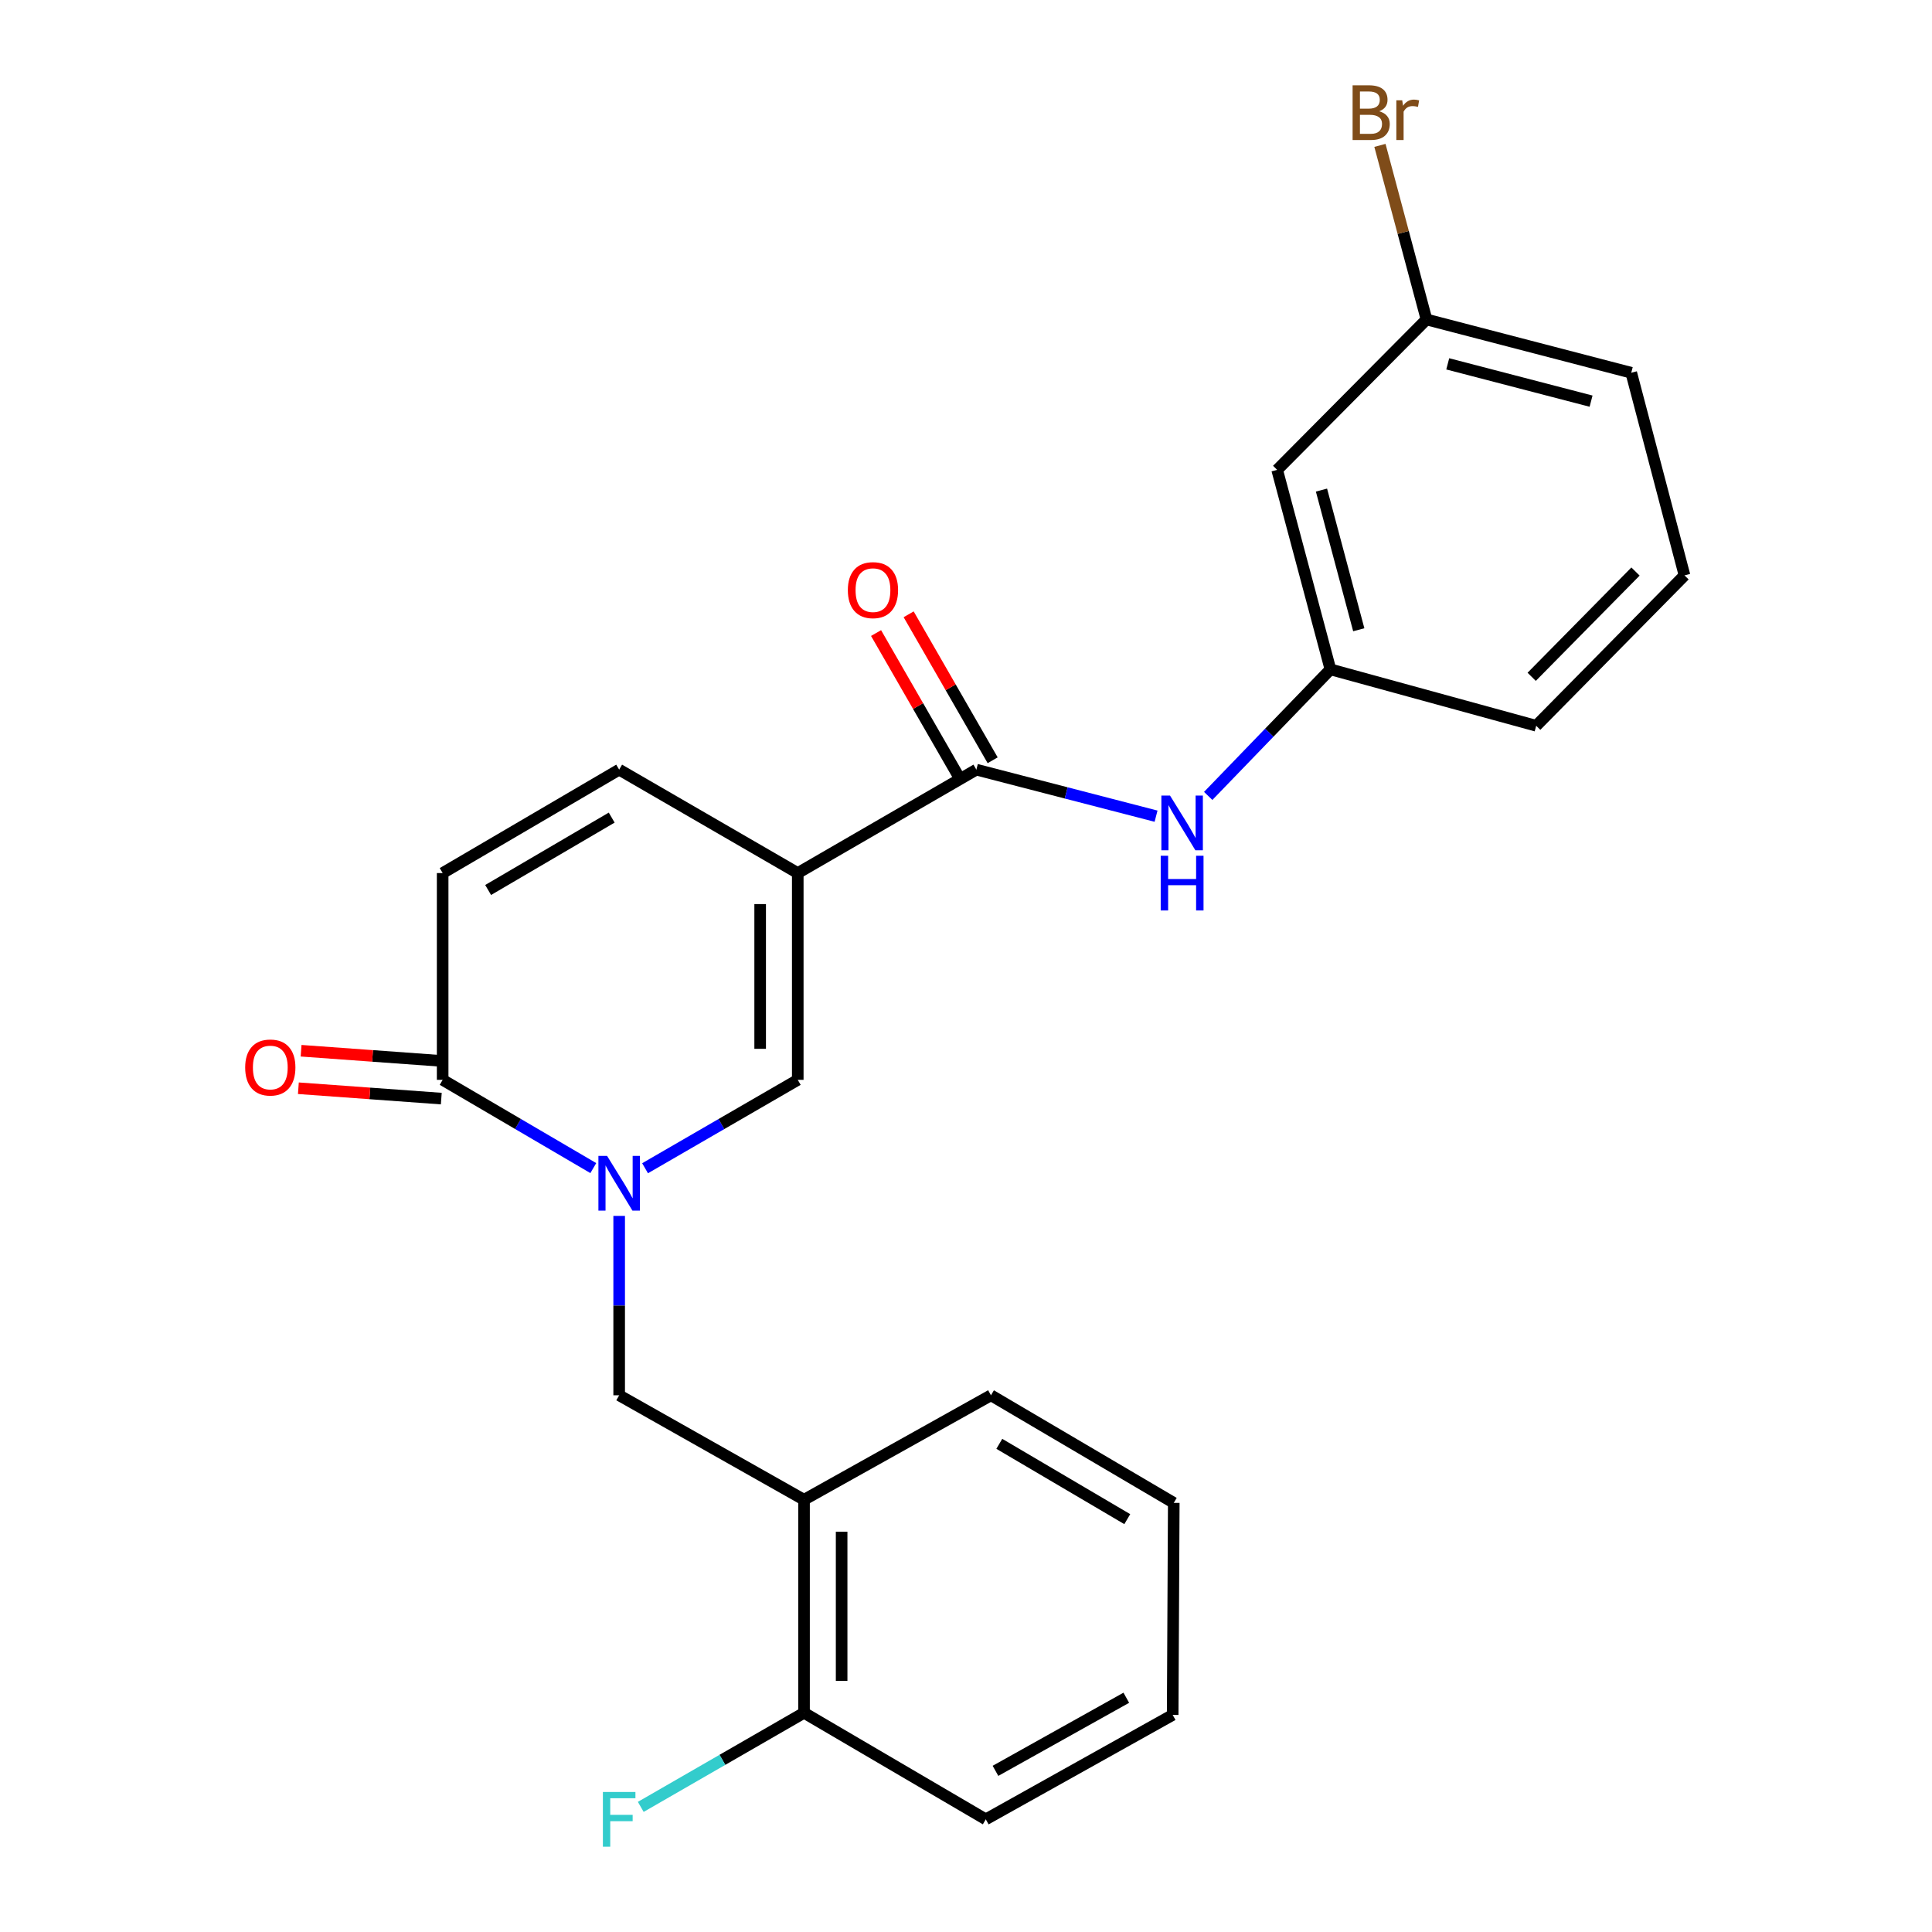<?xml version='1.0' encoding='iso-8859-1'?>
<svg version='1.1' baseProfile='full'
              xmlns='http://www.w3.org/2000/svg'
                      xmlns:rdkit='http://www.rdkit.org/xml'
                      xmlns:xlink='http://www.w3.org/1999/xlink'
                  xml:space='preserve'
width='1000px' height='1000px' viewBox='0 0 1000 1000'>
<!-- END OF HEADER -->
<rect style='opacity:1.0;fill:#FFFFFF;stroke:none' width='1000' height='1000' x='0' y='0'> </rect>
<path class='bond-1' d='M 412.921,451.897 L 412.921,558.926' style='fill:none;fill-rule:evenodd;stroke:#000000;stroke-width:6px;stroke-linecap:butt;stroke-linejoin:miter;stroke-opacity:1' />
<path class='bond-1' d='M 393.459,467.951 L 393.459,542.871' style='fill:none;fill-rule:evenodd;stroke:#000000;stroke-width:6px;stroke-linecap:butt;stroke-linejoin:miter;stroke-opacity:1' />
<path class='bond-2' d='M 412.921,451.897 L 505.364,398.367' style='fill:none;fill-rule:evenodd;stroke:#000000;stroke-width:6px;stroke-linecap:butt;stroke-linejoin:miter;stroke-opacity:1' />
<path class='bond-4' d='M 412.921,451.897 L 320.478,398.367' style='fill:none;fill-rule:evenodd;stroke:#000000;stroke-width:6px;stroke-linecap:butt;stroke-linejoin:miter;stroke-opacity:1' />
<path class='bond-0' d='M 333.888,604.681 L 373.405,581.803' style='fill:none;fill-rule:evenodd;stroke:#0000FF;stroke-width:6px;stroke-linecap:butt;stroke-linejoin:miter;stroke-opacity:1' />
<path class='bond-0' d='M 373.405,581.803 L 412.921,558.926' style='fill:none;fill-rule:evenodd;stroke:#000000;stroke-width:6px;stroke-linecap:butt;stroke-linejoin:miter;stroke-opacity:1' />
<path class='bond-5' d='M 320.478,629.349 L 320.478,675.774' style='fill:none;fill-rule:evenodd;stroke:#0000FF;stroke-width:6px;stroke-linecap:butt;stroke-linejoin:miter;stroke-opacity:1' />
<path class='bond-5' d='M 320.478,675.774 L 320.478,722.198' style='fill:none;fill-rule:evenodd;stroke:#000000;stroke-width:6px;stroke-linecap:butt;stroke-linejoin:miter;stroke-opacity:1' />
<path class='bond-24' d='M 307.091,604.603 L 268.104,581.764' style='fill:none;fill-rule:evenodd;stroke:#0000FF;stroke-width:6px;stroke-linecap:butt;stroke-linejoin:miter;stroke-opacity:1' />
<path class='bond-24' d='M 268.104,581.764 L 229.116,558.926' style='fill:none;fill-rule:evenodd;stroke:#000000;stroke-width:6px;stroke-linecap:butt;stroke-linejoin:miter;stroke-opacity:1' />
<path class='bond-7' d='M 505.364,398.367 L 551.868,410.411' style='fill:none;fill-rule:evenodd;stroke:#000000;stroke-width:6px;stroke-linecap:butt;stroke-linejoin:miter;stroke-opacity:1' />
<path class='bond-7' d='M 551.868,410.411 L 598.372,422.455' style='fill:none;fill-rule:evenodd;stroke:#0000FF;stroke-width:6px;stroke-linecap:butt;stroke-linejoin:miter;stroke-opacity:1' />
<path class='bond-10' d='M 513.798,393.513 L 492.057,355.737' style='fill:none;fill-rule:evenodd;stroke:#000000;stroke-width:6px;stroke-linecap:butt;stroke-linejoin:miter;stroke-opacity:1' />
<path class='bond-10' d='M 492.057,355.737 L 470.316,317.961' style='fill:none;fill-rule:evenodd;stroke:#FF0000;stroke-width:6px;stroke-linecap:butt;stroke-linejoin:miter;stroke-opacity:1' />
<path class='bond-10' d='M 496.93,403.221 L 475.189,365.445' style='fill:none;fill-rule:evenodd;stroke:#000000;stroke-width:6px;stroke-linecap:butt;stroke-linejoin:miter;stroke-opacity:1' />
<path class='bond-10' d='M 475.189,365.445 L 453.449,327.669' style='fill:none;fill-rule:evenodd;stroke:#FF0000;stroke-width:6px;stroke-linecap:butt;stroke-linejoin:miter;stroke-opacity:1' />
<path class='bond-3' d='M 229.116,558.926 L 229.116,451.897' style='fill:none;fill-rule:evenodd;stroke:#000000;stroke-width:6px;stroke-linecap:butt;stroke-linejoin:miter;stroke-opacity:1' />
<path class='bond-11' d='M 229.82,549.22 L 192.833,546.54' style='fill:none;fill-rule:evenodd;stroke:#000000;stroke-width:6px;stroke-linecap:butt;stroke-linejoin:miter;stroke-opacity:1' />
<path class='bond-11' d='M 192.833,546.54 L 155.846,543.859' style='fill:none;fill-rule:evenodd;stroke:#FF0000;stroke-width:6px;stroke-linecap:butt;stroke-linejoin:miter;stroke-opacity:1' />
<path class='bond-11' d='M 228.413,568.631 L 191.426,565.95' style='fill:none;fill-rule:evenodd;stroke:#000000;stroke-width:6px;stroke-linecap:butt;stroke-linejoin:miter;stroke-opacity:1' />
<path class='bond-11' d='M 191.426,565.95 L 154.439,563.27' style='fill:none;fill-rule:evenodd;stroke:#FF0000;stroke-width:6px;stroke-linecap:butt;stroke-linejoin:miter;stroke-opacity:1' />
<path class='bond-6' d='M 320.478,398.367 L 229.116,451.897' style='fill:none;fill-rule:evenodd;stroke:#000000;stroke-width:6px;stroke-linecap:butt;stroke-linejoin:miter;stroke-opacity:1' />
<path class='bond-6' d='M 316.612,423.188 L 252.659,460.659' style='fill:none;fill-rule:evenodd;stroke:#000000;stroke-width:6px;stroke-linecap:butt;stroke-linejoin:miter;stroke-opacity:1' />
<path class='bond-8' d='M 320.478,722.198 L 416.165,776.269' style='fill:none;fill-rule:evenodd;stroke:#000000;stroke-width:6px;stroke-linecap:butt;stroke-linejoin:miter;stroke-opacity:1' />
<path class='bond-9' d='M 625.365,411.969 L 656.996,379.219' style='fill:none;fill-rule:evenodd;stroke:#0000FF;stroke-width:6px;stroke-linecap:butt;stroke-linejoin:miter;stroke-opacity:1' />
<path class='bond-9' d='M 656.996,379.219 L 688.628,346.469' style='fill:none;fill-rule:evenodd;stroke:#000000;stroke-width:6px;stroke-linecap:butt;stroke-linejoin:miter;stroke-opacity:1' />
<path class='bond-12' d='M 416.165,776.269 L 416.165,886.541' style='fill:none;fill-rule:evenodd;stroke:#000000;stroke-width:6px;stroke-linecap:butt;stroke-linejoin:miter;stroke-opacity:1' />
<path class='bond-12' d='M 435.626,792.81 L 435.626,870.001' style='fill:none;fill-rule:evenodd;stroke:#000000;stroke-width:6px;stroke-linecap:butt;stroke-linejoin:miter;stroke-opacity:1' />
<path class='bond-17' d='M 416.165,776.269 L 512.922,722.198' style='fill:none;fill-rule:evenodd;stroke:#000000;stroke-width:6px;stroke-linecap:butt;stroke-linejoin:miter;stroke-opacity:1' />
<path class='bond-13' d='M 688.628,346.469 L 661.057,243.203' style='fill:none;fill-rule:evenodd;stroke:#000000;stroke-width:6px;stroke-linecap:butt;stroke-linejoin:miter;stroke-opacity:1' />
<path class='bond-13' d='M 703.295,325.959 L 683.996,253.673' style='fill:none;fill-rule:evenodd;stroke:#000000;stroke-width:6px;stroke-linecap:butt;stroke-linejoin:miter;stroke-opacity:1' />
<path class='bond-19' d='M 688.628,346.469 L 795.137,375.662' style='fill:none;fill-rule:evenodd;stroke:#000000;stroke-width:6px;stroke-linecap:butt;stroke-linejoin:miter;stroke-opacity:1' />
<path class='bond-15' d='M 416.165,886.541 L 373.912,910.89' style='fill:none;fill-rule:evenodd;stroke:#000000;stroke-width:6px;stroke-linecap:butt;stroke-linejoin:miter;stroke-opacity:1' />
<path class='bond-15' d='M 373.912,910.89 L 331.659,935.24' style='fill:none;fill-rule:evenodd;stroke:#33CCCC;stroke-width:6px;stroke-linecap:butt;stroke-linejoin:miter;stroke-opacity:1' />
<path class='bond-20' d='M 416.165,886.541 L 510.24,941.683' style='fill:none;fill-rule:evenodd;stroke:#000000;stroke-width:6px;stroke-linecap:butt;stroke-linejoin:miter;stroke-opacity:1' />
<path class='bond-14' d='M 661.057,243.203 L 738.353,165.356' style='fill:none;fill-rule:evenodd;stroke:#000000;stroke-width:6px;stroke-linecap:butt;stroke-linejoin:miter;stroke-opacity:1' />
<path class='bond-16' d='M 738.353,165.356 L 726.302,120.302' style='fill:none;fill-rule:evenodd;stroke:#000000;stroke-width:6px;stroke-linecap:butt;stroke-linejoin:miter;stroke-opacity:1' />
<path class='bond-16' d='M 726.302,120.302 L 714.251,75.247' style='fill:none;fill-rule:evenodd;stroke:#7F4C19;stroke-width:6px;stroke-linecap:butt;stroke-linejoin:miter;stroke-opacity:1' />
<path class='bond-25' d='M 738.353,165.356 L 844.332,192.938' style='fill:none;fill-rule:evenodd;stroke:#000000;stroke-width:6px;stroke-linecap:butt;stroke-linejoin:miter;stroke-opacity:1' />
<path class='bond-25' d='M 749.348,188.328 L 823.534,207.635' style='fill:none;fill-rule:evenodd;stroke:#000000;stroke-width:6px;stroke-linecap:butt;stroke-linejoin:miter;stroke-opacity:1' />
<path class='bond-22' d='M 512.922,722.198 L 607.538,777.891' style='fill:none;fill-rule:evenodd;stroke:#000000;stroke-width:6px;stroke-linecap:butt;stroke-linejoin:miter;stroke-opacity:1' />
<path class='bond-22' d='M 517.242,747.324 L 583.473,786.309' style='fill:none;fill-rule:evenodd;stroke:#000000;stroke-width:6px;stroke-linecap:butt;stroke-linejoin:miter;stroke-opacity:1' />
<path class='bond-18' d='M 871.903,297.815 L 795.137,375.662' style='fill:none;fill-rule:evenodd;stroke:#000000;stroke-width:6px;stroke-linecap:butt;stroke-linejoin:miter;stroke-opacity:1' />
<path class='bond-18' d='M 846.531,295.827 L 792.795,350.32' style='fill:none;fill-rule:evenodd;stroke:#000000;stroke-width:6px;stroke-linecap:butt;stroke-linejoin:miter;stroke-opacity:1' />
<path class='bond-21' d='M 871.903,297.815 L 844.332,192.938' style='fill:none;fill-rule:evenodd;stroke:#000000;stroke-width:6px;stroke-linecap:butt;stroke-linejoin:miter;stroke-opacity:1' />
<path class='bond-26' d='M 510.24,941.683 L 606.975,887.633' style='fill:none;fill-rule:evenodd;stroke:#000000;stroke-width:6px;stroke-linecap:butt;stroke-linejoin:miter;stroke-opacity:1' />
<path class='bond-26' d='M 515.258,916.586 L 582.972,878.751' style='fill:none;fill-rule:evenodd;stroke:#000000;stroke-width:6px;stroke-linecap:butt;stroke-linejoin:miter;stroke-opacity:1' />
<path class='bond-23' d='M 607.538,777.891 L 606.975,887.633' style='fill:none;fill-rule:evenodd;stroke:#000000;stroke-width:6px;stroke-linecap:butt;stroke-linejoin:miter;stroke-opacity:1' />
<path  class='atom-1' d='M 314.218 598.285
L 323.498 613.285
Q 324.418 614.765, 325.898 617.445
Q 327.378 620.125, 327.458 620.285
L 327.458 598.285
L 331.218 598.285
L 331.218 626.605
L 327.338 626.605
L 317.378 610.205
Q 316.218 608.285, 314.978 606.085
Q 313.778 603.885, 313.418 603.205
L 313.418 626.605
L 309.738 626.605
L 309.738 598.285
L 314.218 598.285
' fill='#0000FF'/>
<path  class='atom-8' d='M 605.603 411.788
L 614.883 426.788
Q 615.803 428.268, 617.283 430.948
Q 618.763 433.628, 618.843 433.788
L 618.843 411.788
L 622.603 411.788
L 622.603 440.108
L 618.723 440.108
L 608.763 423.708
Q 607.603 421.788, 606.363 419.588
Q 605.163 417.388, 604.803 416.708
L 604.803 440.108
L 601.123 440.108
L 601.123 411.788
L 605.603 411.788
' fill='#0000FF'/>
<path  class='atom-8' d='M 600.783 442.94
L 604.623 442.94
L 604.623 454.98
L 619.103 454.98
L 619.103 442.94
L 622.943 442.94
L 622.943 471.26
L 619.103 471.26
L 619.103 458.18
L 604.623 458.18
L 604.623 471.26
L 600.783 471.26
L 600.783 442.94
' fill='#0000FF'/>
<path  class='atom-11' d='M 438.844 305.452
Q 438.844 298.652, 442.204 294.852
Q 445.564 291.052, 451.844 291.052
Q 458.124 291.052, 461.484 294.852
Q 464.844 298.652, 464.844 305.452
Q 464.844 312.332, 461.444 316.252
Q 458.044 320.132, 451.844 320.132
Q 445.604 320.132, 442.204 316.252
Q 438.844 312.372, 438.844 305.452
M 451.844 316.932
Q 456.164 316.932, 458.484 314.052
Q 460.844 311.132, 460.844 305.452
Q 460.844 299.892, 458.484 297.092
Q 456.164 294.252, 451.844 294.252
Q 447.524 294.252, 445.164 297.052
Q 442.844 299.852, 442.844 305.452
Q 442.844 311.172, 445.164 314.052
Q 447.524 316.932, 451.844 316.932
' fill='#FF0000'/>
<path  class='atom-12' d='M 126.906 552.54
Q 126.906 545.74, 130.266 541.94
Q 133.626 538.14, 139.906 538.14
Q 146.186 538.14, 149.546 541.94
Q 152.906 545.74, 152.906 552.54
Q 152.906 559.42, 149.506 563.34
Q 146.106 567.22, 139.906 567.22
Q 133.666 567.22, 130.266 563.34
Q 126.906 559.46, 126.906 552.54
M 139.906 564.02
Q 144.226 564.02, 146.546 561.14
Q 148.906 558.22, 148.906 552.54
Q 148.906 546.98, 146.546 544.18
Q 144.226 541.34, 139.906 541.34
Q 135.586 541.34, 133.226 544.14
Q 130.906 546.94, 130.906 552.54
Q 130.906 558.26, 133.226 561.14
Q 135.586 564.02, 139.906 564.02
' fill='#FF0000'/>
<path  class='atom-16' d='M 312.058 927.523
L 328.898 927.523
L 328.898 930.763
L 315.858 930.763
L 315.858 939.363
L 327.458 939.363
L 327.458 942.643
L 315.858 942.643
L 315.858 955.843
L 312.058 955.843
L 312.058 927.523
' fill='#33CCCC'/>
<path  class='atom-17' d='M 713.862 57.597
Q 716.582 58.357, 717.942 60.037
Q 719.342 61.677, 719.342 64.117
Q 719.342 68.037, 716.822 70.277
Q 714.342 72.477, 709.622 72.477
L 700.102 72.477
L 700.102 44.157
L 708.462 44.157
Q 713.302 44.157, 715.742 46.117
Q 718.182 48.077, 718.182 51.677
Q 718.182 55.957, 713.862 57.597
M 703.902 47.357
L 703.902 56.237
L 708.462 56.237
Q 711.262 56.237, 712.702 55.117
Q 714.182 53.957, 714.182 51.677
Q 714.182 47.357, 708.462 47.357
L 703.902 47.357
M 709.622 69.277
Q 712.382 69.277, 713.862 67.957
Q 715.342 66.637, 715.342 64.117
Q 715.342 61.797, 713.702 60.637
Q 712.102 59.437, 709.022 59.437
L 703.902 59.437
L 703.902 69.277
L 709.622 69.277
' fill='#7F4C19'/>
<path  class='atom-17' d='M 725.782 51.917
L 726.222 54.757
Q 728.382 51.557, 731.902 51.557
Q 733.022 51.557, 734.542 51.957
L 733.942 55.317
Q 732.222 54.917, 731.262 54.917
Q 729.582 54.917, 728.462 55.597
Q 727.382 56.237, 726.502 57.797
L 726.502 72.477
L 722.742 72.477
L 722.742 51.917
L 725.782 51.917
' fill='#7F4C19'/>
</svg>
